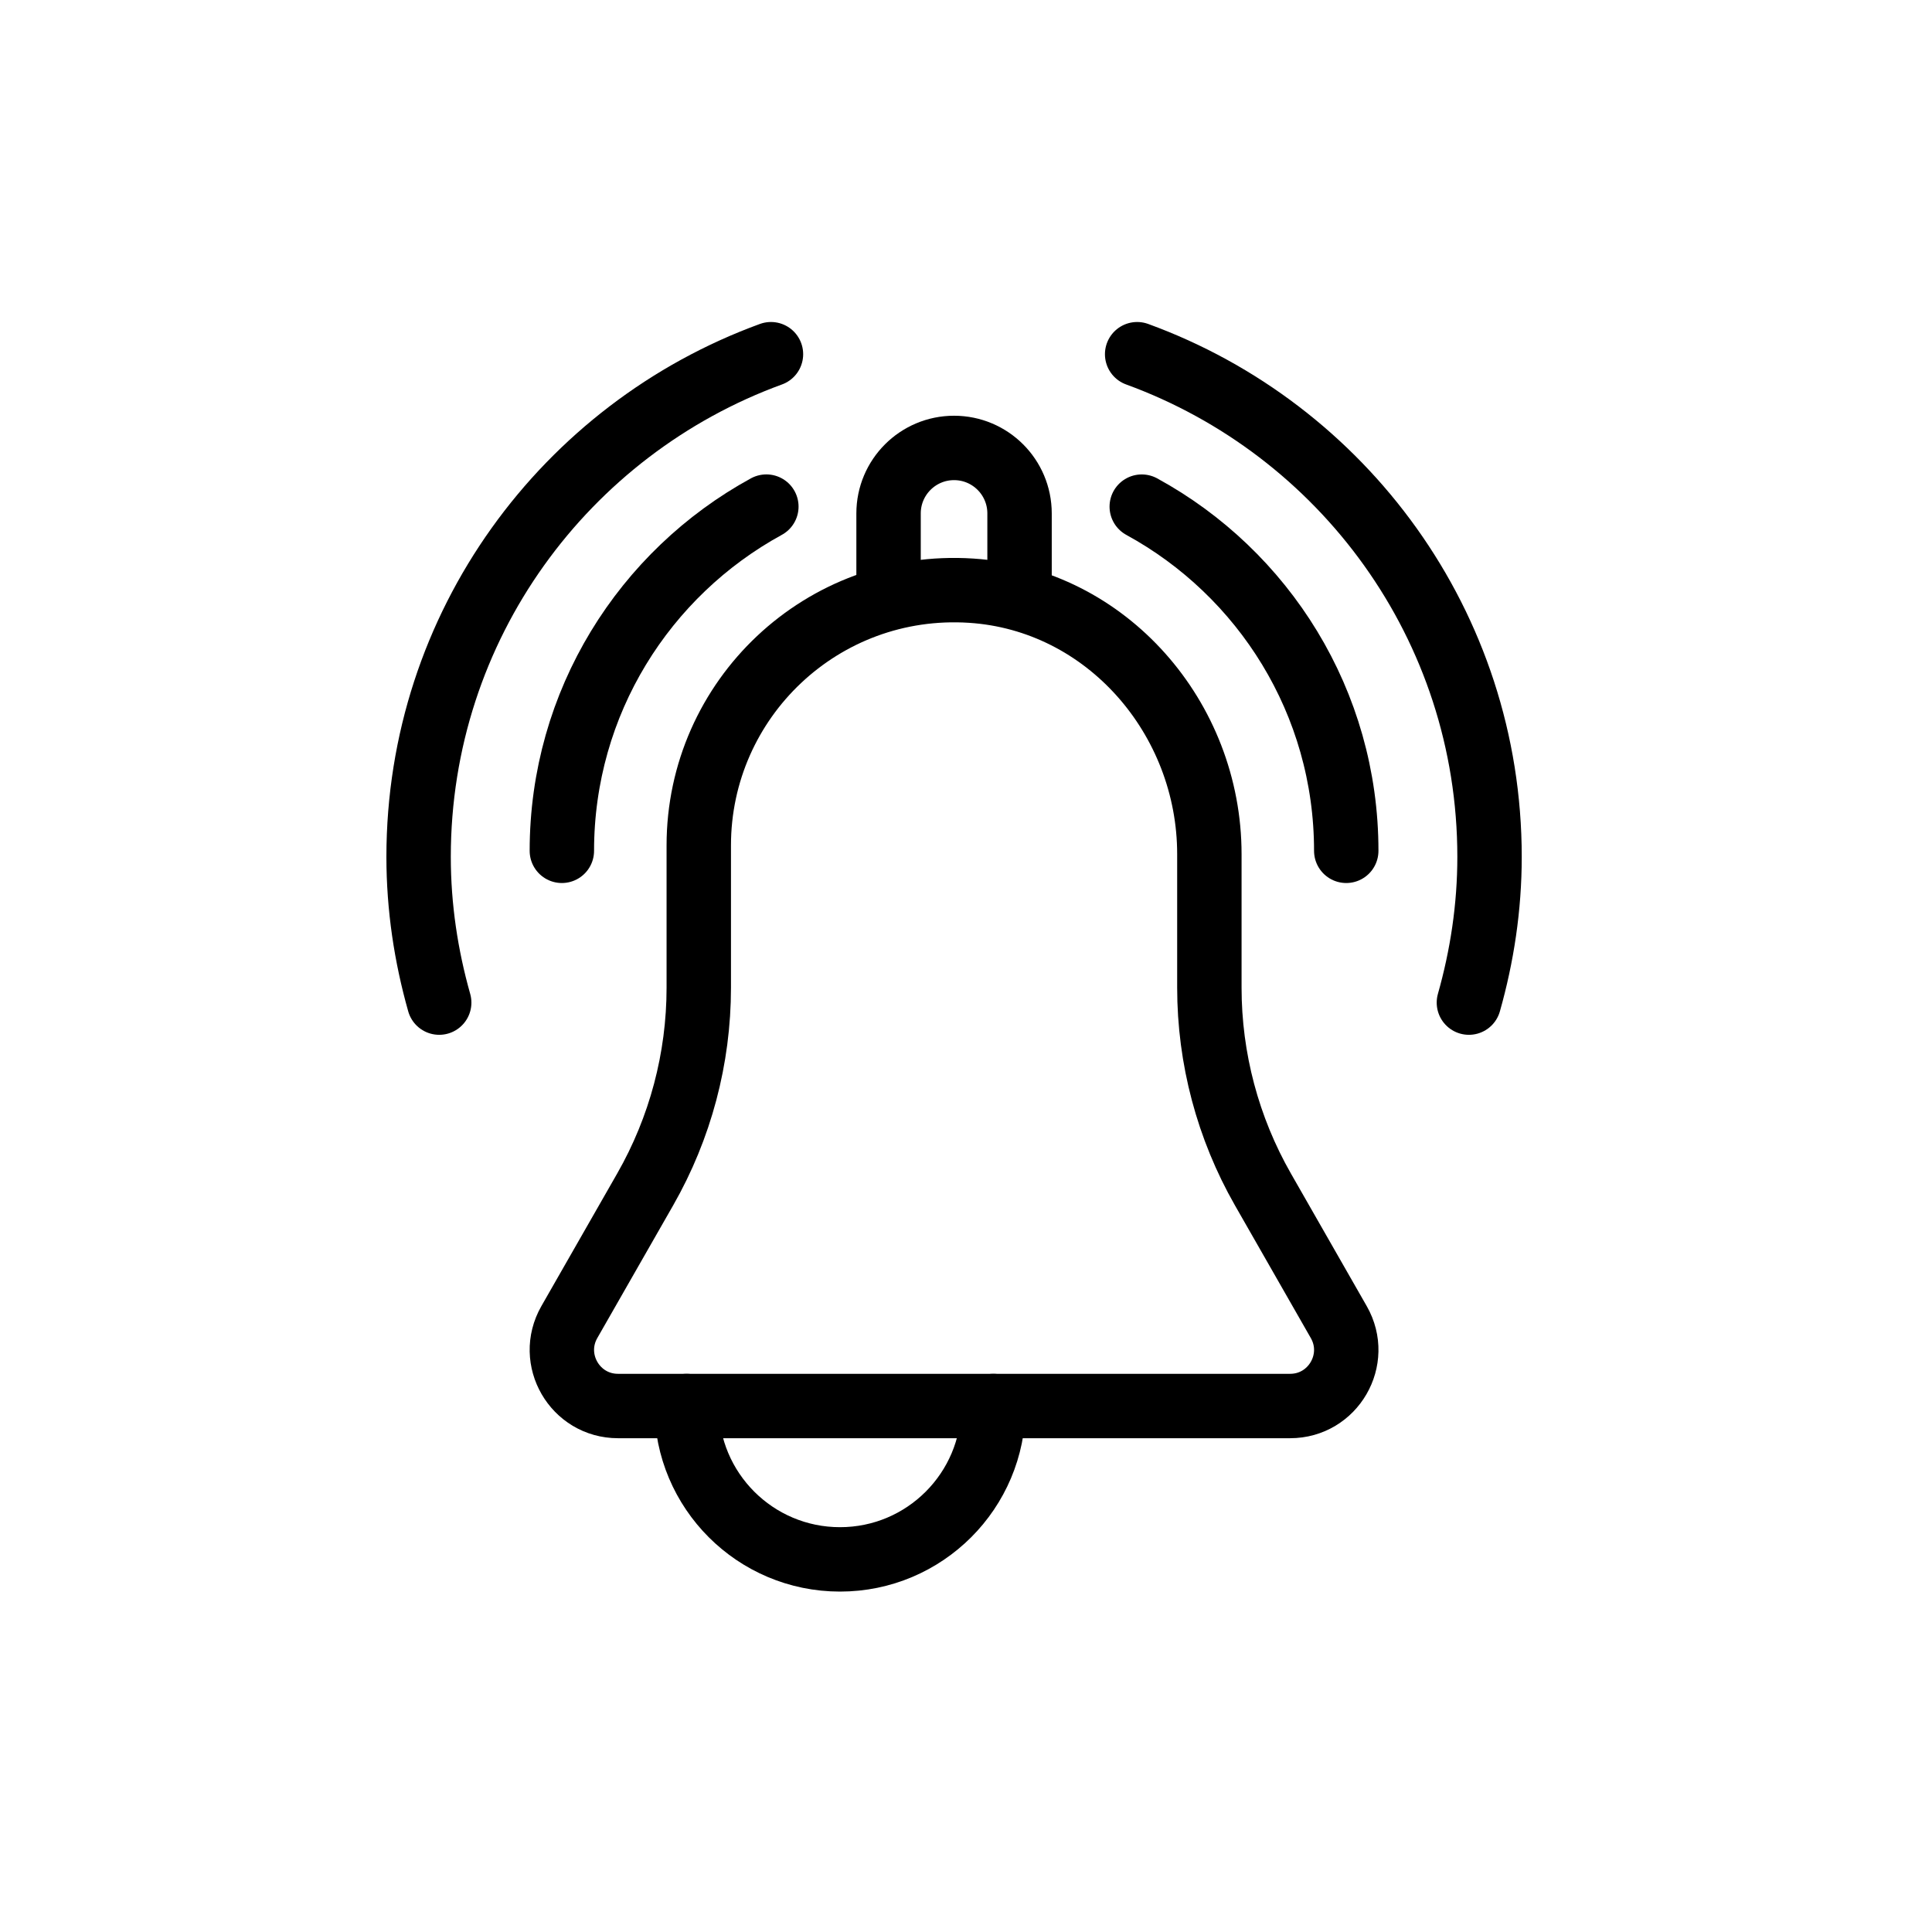 <svg width="60" height="60" viewBox="0 0 60 60" fill="none" xmlns="http://www.w3.org/2000/svg">
<g clip-path="url(#clip0_2288_54092)">
<path d="M37.558 30.674V26.527C37.558 22.305 34.371 18.617 30.157 18.344C25.539 18.045 21.701 21.702 21.701 26.256V30.674C21.701 32.872 21.127 35.032 20.036 36.94L17.681 41.059C17.018 42.22 17.856 43.665 19.193 43.665H40.066C41.403 43.665 42.241 42.22 41.577 41.059L39.222 36.94C38.132 35.032 37.558 32.872 37.558 30.674Z" stroke="black" stroke-width="2" stroke-linecap="round" stroke-linejoin="round"/>
<path d="M30.85 43.665C30.85 46.295 28.718 48.428 26.087 48.428C23.456 48.428 21.323 46.296 21.323 43.665" stroke="black" stroke-width="2" stroke-linecap="round" stroke-linejoin="round"/>
<path d="M31.663 18.327V15.945C31.663 14.822 30.753 13.911 29.629 13.911C28.506 13.911 27.595 14.822 27.595 15.945V18.327" stroke="black" stroke-width="2" stroke-linecap="round" stroke-linejoin="round"/>
<path d="M23.8 15.733C20.018 17.8 17.449 21.809 17.449 26.423" stroke="black" stroke-width="2" stroke-linecap="round" stroke-linejoin="round"/>
<path d="M41.809 26.423C41.809 21.809 39.241 17.8 35.458 15.734" stroke="black" stroke-width="2" stroke-linecap="round" stroke-linejoin="round"/>
<path d="M45.618 31.137C46.026 29.696 46.259 28.182 46.259 26.61C46.259 19.427 41.695 13.325 35.315 11" stroke="black" stroke-width="2" stroke-linecap="round" stroke-linejoin="round"/>
<path d="M23.943 11C17.564 13.325 13 19.427 13 26.61C13 28.182 13.233 29.696 13.64 31.137" stroke="black" stroke-width="2" stroke-linecap="round" stroke-linejoin="round"/>
</g>
<defs>
<clipPath id="clip0_2288_54092">
<rect width="35.259" height="39.428" fill="white" transform="translate(12 10)"/>
</clipPath>
</defs>
</svg>
